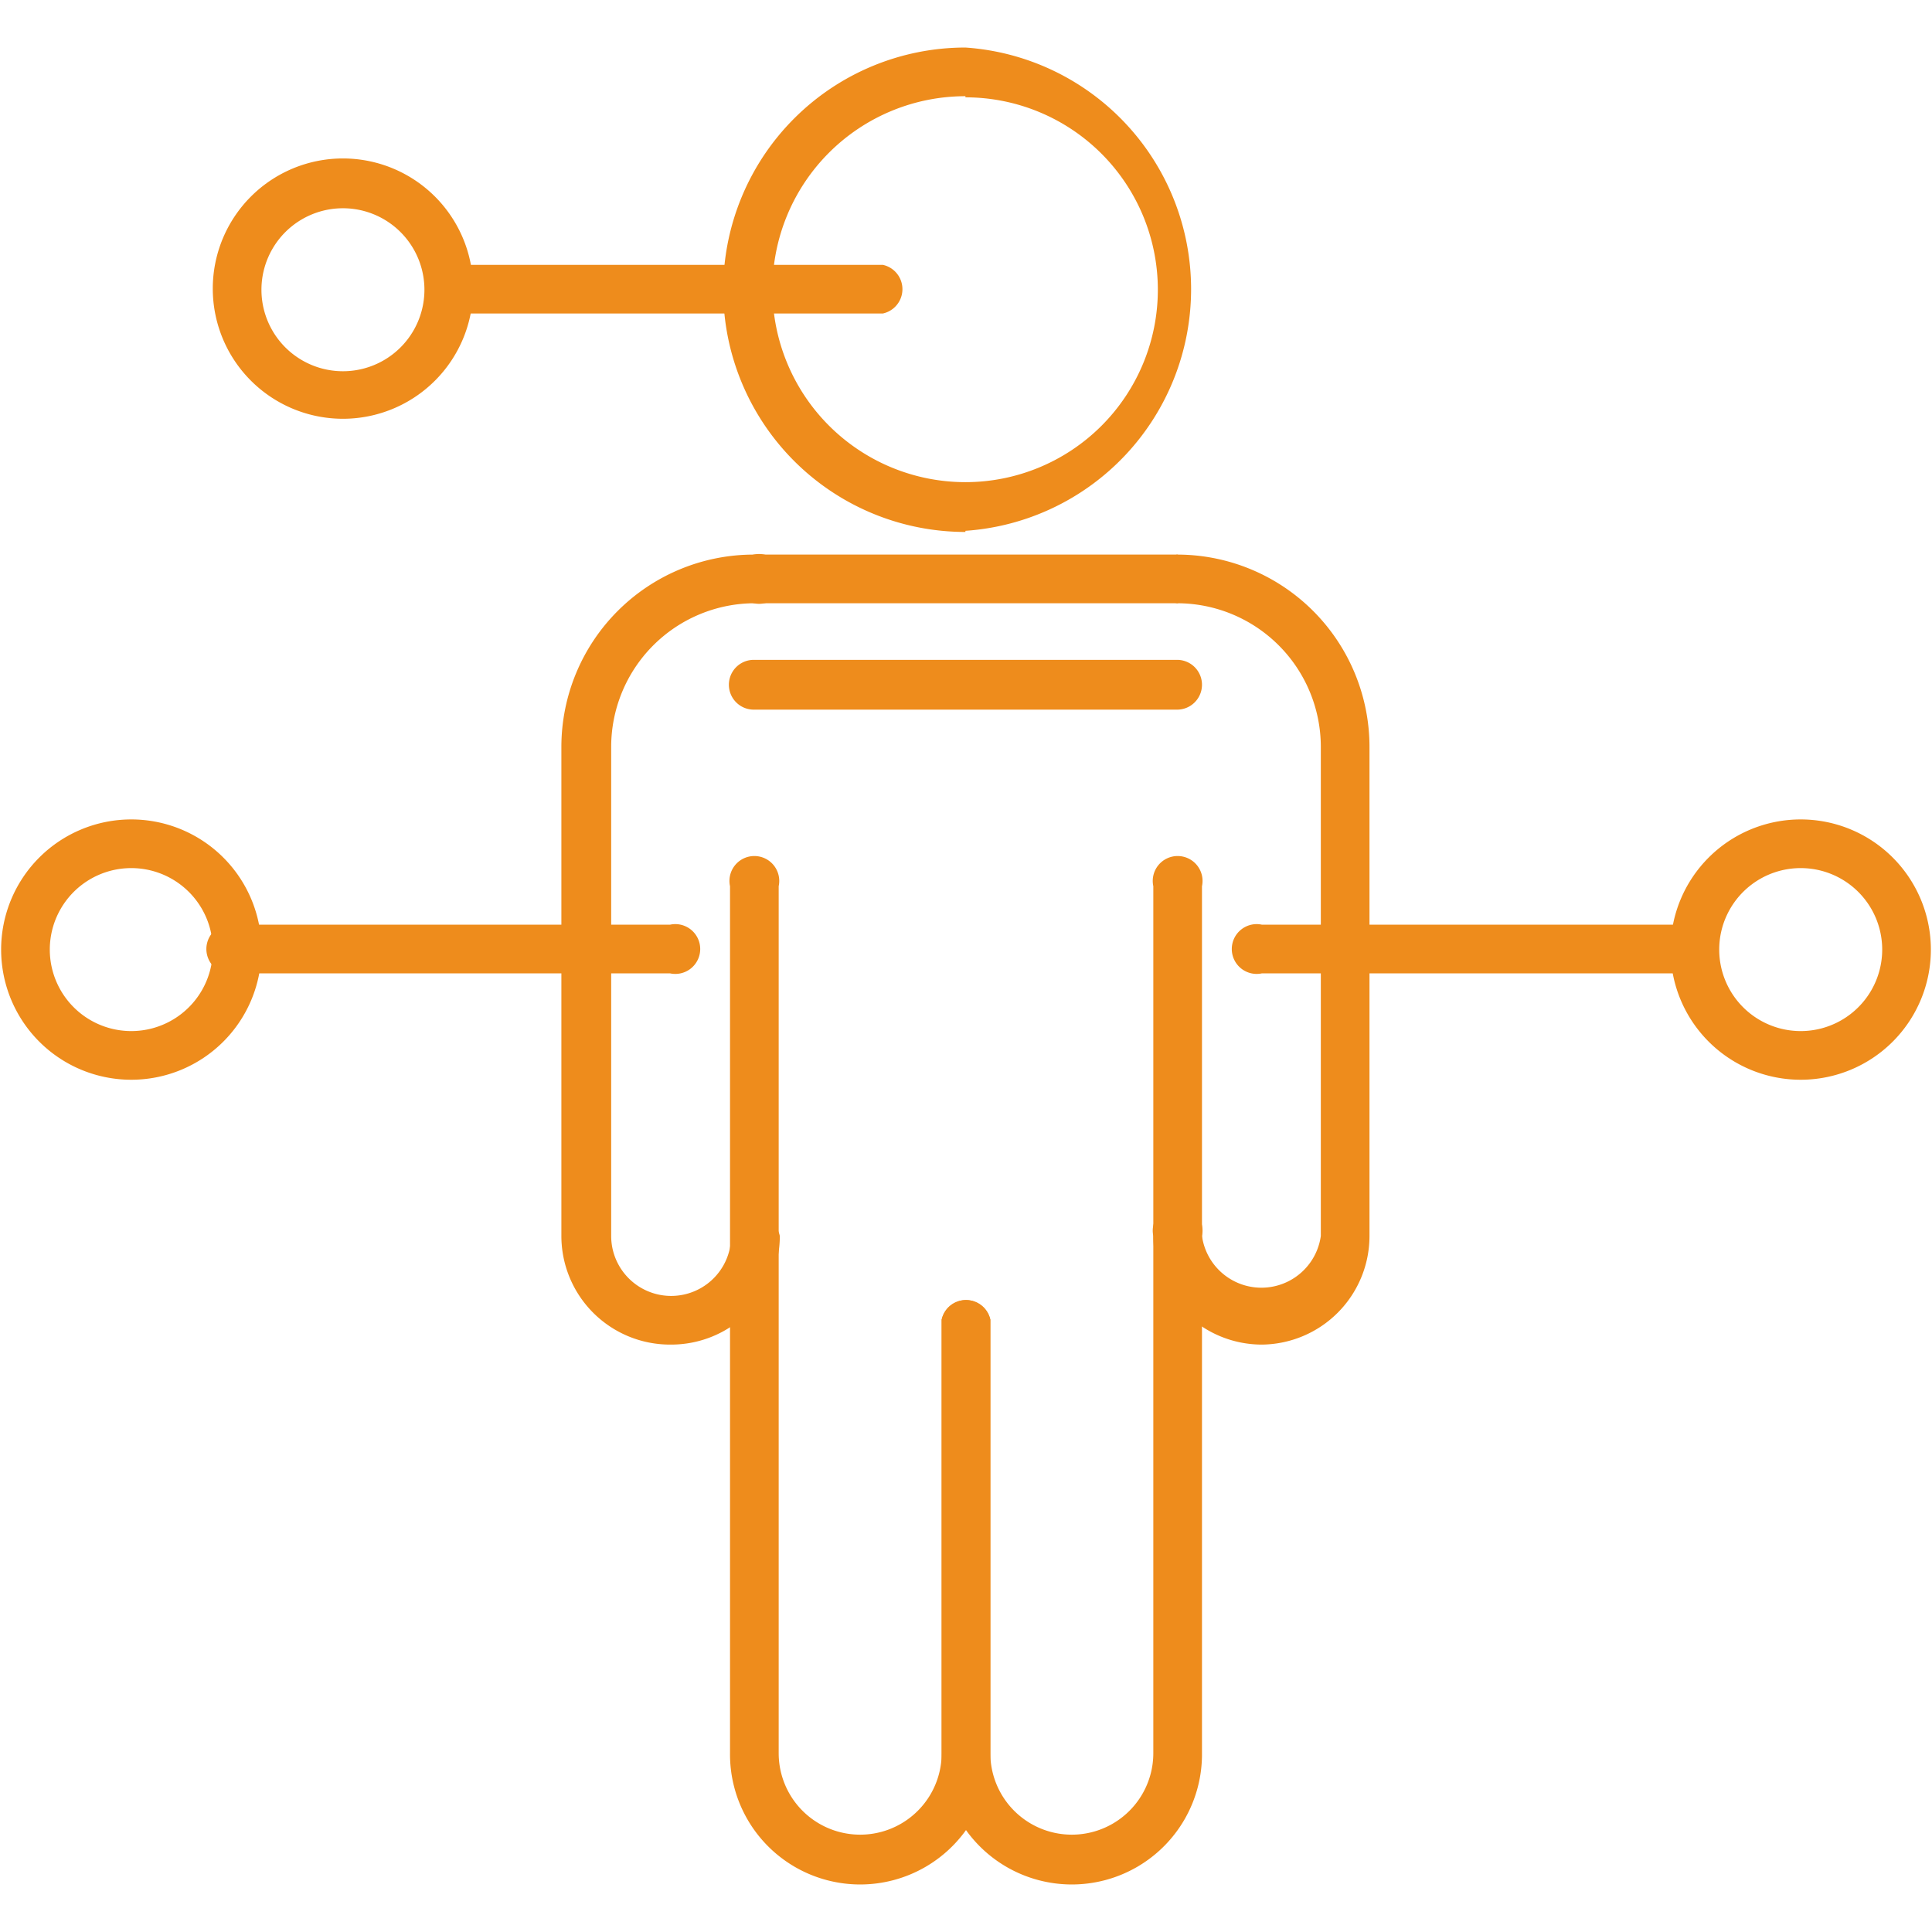 <svg xmlns="http://www.w3.org/2000/svg" version="1.1" xmlns:xlink="http://www.w3.org/1999/xlink" width="512" height="512" x="0" y="0" viewBox="0 0 1.707 1.707" style="enable-background:new 0 0 512 512" xml:space="preserve" fill-rule="evenodd" class=""><g><path d="M.76 1.665a.115.115 0 0 1-.115-.116V.783a.022.022 0 1 1 .043 0v.766a.072.072 0 0 0 .144 0v-.383a.022.022 0 0 1 .043 0v.383a.115.115 0 0 1-.115.116z" fill="#ee8c1c" opacity="1" data-original="#000000"></path><path d="M.947 1.665a.115.115 0 0 1-.115-.116v-.383a.022.022 0 0 1 .043 0v.383a.072.072 0 0 0 .144 0V.783a.022.022 0 1 1 .043 0v.766a.115.115 0 0 1-.115.116zM.592 1.188a.096.096 0 0 1-.096-.096V.66a.17.17 0 0 1 .17-.17.022.022 0 1 1 0 .043A.127.127 0 0 0 .54.66v.432a.053.053 0 0 0 .106 0 .022.022 0 0 1 .043 0 .096.096 0 0 1-.096.096z" fill="#ee8c1c" opacity="1" data-original="#000000"></path><path d="M1.115 1.188a.096.096 0 0 1-.096-.096.022.022 0 1 1 .043 0 .053.053 0 0 0 .105 0V.66A.127.127 0 0 0 1.04.533a.022.022 0 0 1 0-.043.17.17 0 0 1 .17.17v.432a.096.096 0 0 1-.095.096z" fill="#ee8c1c" opacity="1" data-original="#000000"></path><path d="M1.04.533H.666a.022.022 0 0 1 0-.043h.374a.022.022 0 0 1 0 .043zM.853.47a.214.214 0 1 1 0-.428.214.214 0 0 1 0 .427zm0-.385a.17.17 0 1 0 0 .341.17.17 0 0 0 0-.34z" fill="#ee8c1c" opacity="1" data-original="#000000"></path><path d="M.78.277H.397a.022.022 0 0 1 0-.043H.78a.022.022 0 0 1 0 .043z" fill="#ee8c1c" opacity="1" data-original="#000000"></path><path d="M.303.37a.115.115 0 1 1 0-.23.115.115 0 0 1 0 .23zm0-.186a.072.072 0 1 0 0 .144.072.072 0 0 0 0-.144zM.592.86H.209a.022.022 0 1 1 0-.043h.383a.022.022 0 1 1 0 .043z" fill="#ee8c1c" opacity="1" data-original="#000000"></path><path d="M.116.954a.115.115 0 1 1 0-.23.115.115 0 0 1 0 .23zm0-.187a.072.072 0 1 0 0 .144.072.072 0 0 0 0-.144zM1.497.86h-.382a.022.022 0 1 1 0-.043h.382a.022.022 0 0 1 0 .043z" fill="#ee8c1c" opacity="1" data-original="#000000"></path><path d="M1.591.954a.115.115 0 1 1 0-.23.115.115 0 0 1 0 .23zm0-.187a.072.072 0 1 0 0 .144.072.072 0 0 0 0-.144zM1.04.627H.666a.022.022 0 0 1 0-.044h.374a.022.022 0 1 1 0 .044z" fill="#ee8c1c" opacity="1" data-original="#000000"></path></g></svg>